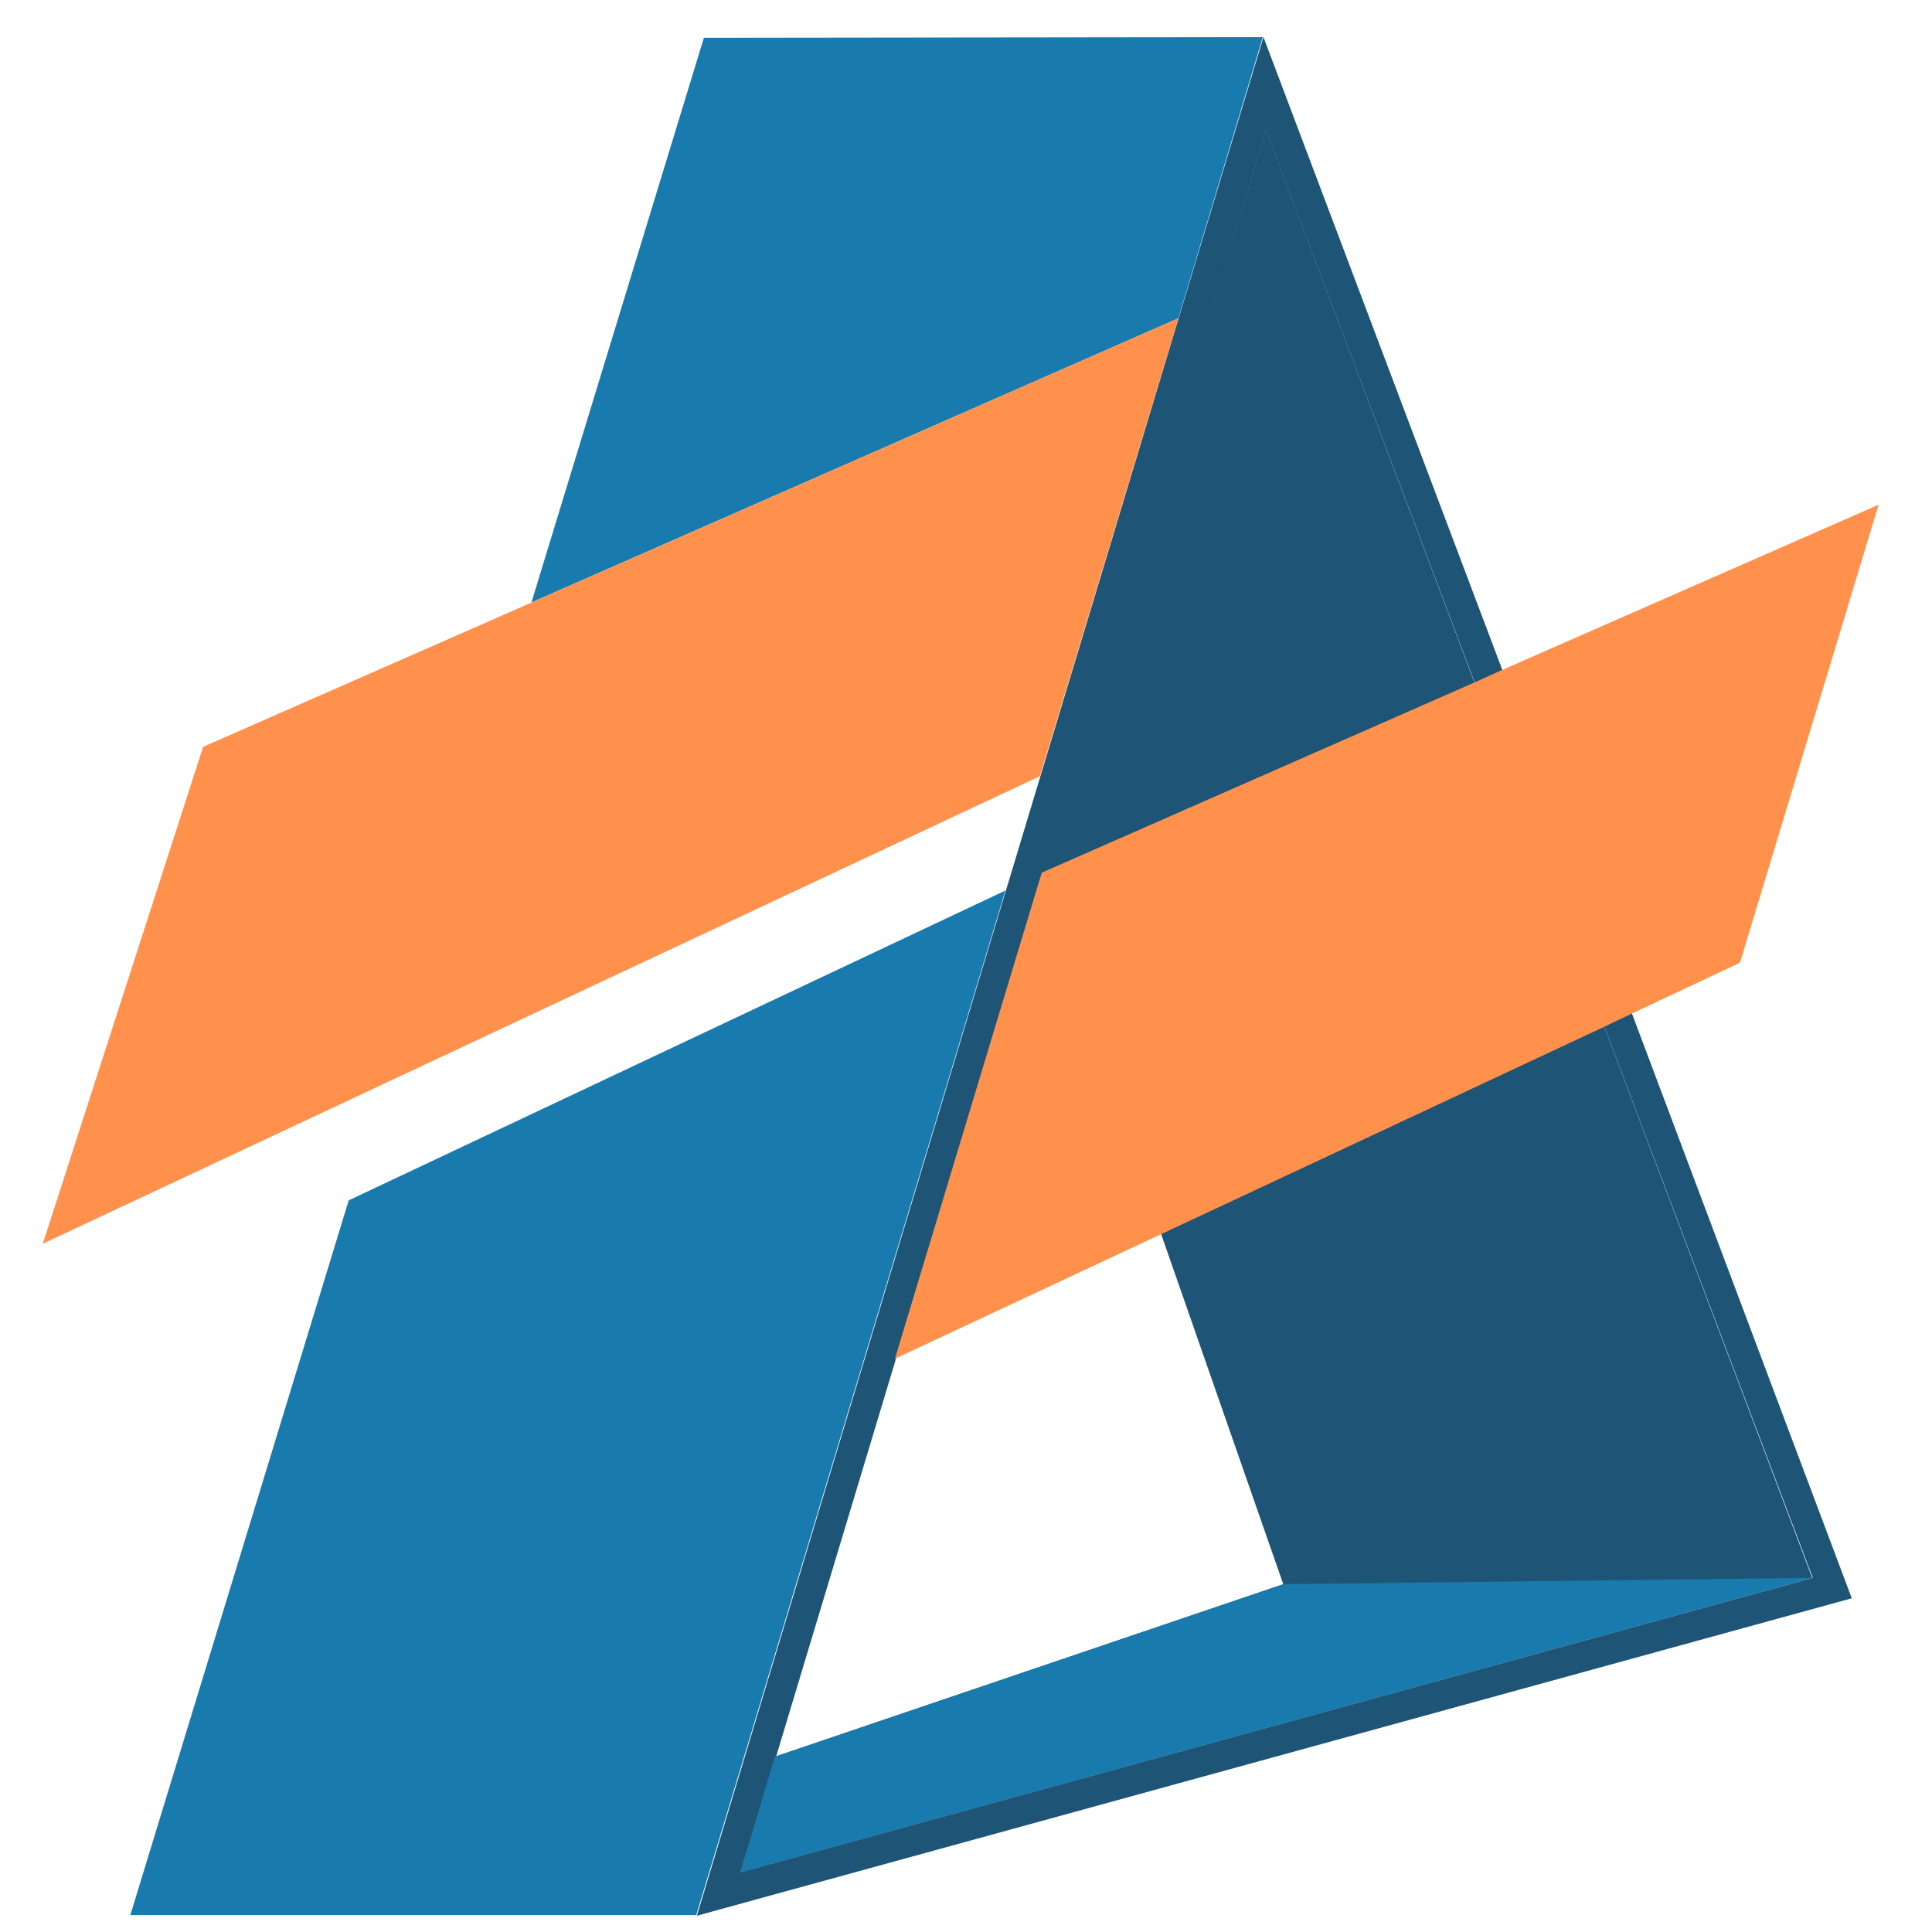 <svg version="1.0" preserveAspectRatio="xMidYMid meet" viewBox="119.25 90 137.25 137.25" zoomAndPan="magnify" xmlns:xlink="http://www.w3.org/1999/xlink" xmlns="http://www.w3.org/2000/svg" style="max-height: 500px" width="137.25" height="137.25"><defs><g/><clipPath id="0977494e01"><path clip-rule="nonzero" d="M 168 92.57 L 251 92.57 L 251 226.07 L 168 226.07 Z M 168 92.57"/></clipPath><clipPath id="3cc65ae466"><path clip-rule="nonzero" d="M 157 92.57 L 209 92.57 L 209 133 L 157 133 Z M 157 92.57"/></clipPath><clipPath id="466557b519"><path clip-rule="nonzero" d="M 182 125 L 252.789 125 L 252.789 187 L 182 187 Z M 182 125"/></clipPath><clipPath id="1ea29cc606"><path clip-rule="nonzero" d="M 122.289 112 L 203 112 L 203 179 L 122.289 179 Z M 122.289 112"/></clipPath><clipPath id="4c4651efdc"><path clip-rule="nonzero" d="M 128 153 L 191 153 L 191 226.07 L 128 226.07 Z M 128 153"/></clipPath></defs><g clip-path="url(#0977494e01)"><path fill-rule="nonzero" fill-opacity="1" d="M 235.191 162.02 L 225.98 137.605 L 209.008 92.637 L 190.766 153.082 L 180.328 187.707 L 168.758 226.094 L 250.801 203.543 Z M 174.383 214.797 L 182.914 186.48 L 193.125 152.719 L 193.352 151.945 L 209.188 99.262 L 224.027 138.516 L 233.238 162.973 L 248.031 202.09 L 171.844 223.012 Z M 174.383 214.797" fill="#1e5476"/></g><path fill-rule="evenodd" fill-opacity="1" d="M 209.188 99.219 L 193.035 152.719 L 210.414 202.543 L 174.293 214.797 L 171.844 223.012 L 247.988 202.09 Z M 209.188 99.219" fill="#1e5476"/><path fill-rule="evenodd" fill-opacity="1" d="M 174.293 214.797 L 171.844 223.012 L 247.988 202.09 L 210.414 202.543 Z M 174.293 214.797" fill="#197aad"/><g clip-path="url(#3cc65ae466)"><path fill-rule="evenodd" fill-opacity="1" d="M 169.254 92.684 L 157.004 132.797 L 202.973 112.605 L 200.523 120.727 L 208.961 92.637 Z M 169.254 92.684" fill="#197aad"/></g><path fill-rule="nonzero" fill-opacity="1" d="M 190.719 153.082 L 180.281 187.707 Z M 190.719 153.082" fill="#ff914d"/><g clip-path="url(#466557b519)"><path fill-rule="nonzero" fill-opacity="1" d="M 225.934 137.605 L 224.027 138.469 L 193.262 151.992 L 193.035 152.719 L 182.824 186.527 L 233.238 162.93 L 235.145 162.02 L 242.859 158.391 L 252.707 125.855 Z M 225.934 137.605" fill="#ff914d"/></g><g clip-path="url(#1ea29cc606)"><path fill-rule="nonzero" fill-opacity="1" d="M 133.68 143.055 L 122.289 178.355 L 193.125 145.141 L 202.973 112.605 Z M 133.68 143.055" fill="#ff914d"/></g><g clip-path="url(#4c4651efdc)"><path fill-rule="evenodd" fill-opacity="1" d="M 190.676 153.262 L 168.711 226.051 L 128.508 226.051 L 144.023 175.273 Z M 190.676 153.262" fill="#197aad"/></g><g fill-opacity="1" fill="#1e5476"><g transform="translate(118.778, 250.252)"><g><path d="M 10.016 0 L 9.031 -3.234 L 4.078 -3.234 L 3.094 0 L 0 0 L 4.781 -13.625 L 8.297 -13.625 L 13.109 0 Z M 8.344 -5.641 C 7.438 -8.566 6.926 -10.219 6.812 -10.594 C 6.695 -10.977 6.613 -11.285 6.562 -11.516 C 6.352 -10.723 5.77 -8.766 4.812 -5.641 Z M 8.344 -5.641"/></g></g></g><g fill-opacity="1" fill="#1e5476"><g transform="translate(140.625, 250.252)"><g><path d="M 13.734 0 L 10.078 0 L 4.188 -10.266 L 4.094 -10.266 C 4.219 -8.453 4.281 -7.16 4.281 -6.391 L 4.281 0 L 1.703 0 L 1.703 -13.562 L 5.328 -13.562 L 11.219 -3.406 L 11.297 -3.406 C 11.203 -5.164 11.156 -6.41 11.156 -7.141 L 11.156 -13.562 L 13.734 -13.562 Z M 13.734 0"/></g></g></g><g fill-opacity="1" fill="#1e5476"><g transform="translate(164.808, 250.252)"><g><path d="M 12.625 0 L 9.359 0 L 5.797 -5.719 L 4.578 -4.844 L 4.578 0 L 1.703 0 L 1.703 -13.562 L 4.578 -13.562 L 4.578 -7.359 L 5.719 -8.953 L 9.391 -13.562 L 12.578 -13.562 L 7.844 -7.562 Z M 12.625 0"/></g></g></g><g fill-opacity="1" fill="#1e5476"><g transform="translate(186.163, 250.252)"><g><path d="M 4.578 -7.547 L 5.516 -7.547 C 6.422 -7.547 7.086 -7.695 7.516 -8 C 7.953 -8.301 8.172 -8.773 8.172 -9.422 C 8.172 -10.066 7.945 -10.523 7.5 -10.797 C 7.062 -11.066 6.379 -11.203 5.453 -11.203 L 4.578 -11.203 Z M 4.578 -5.203 L 4.578 0 L 1.703 0 L 1.703 -13.562 L 5.656 -13.562 C 7.5 -13.562 8.863 -13.223 9.75 -12.547 C 10.633 -11.879 11.078 -10.863 11.078 -9.5 C 11.078 -8.695 10.859 -7.984 10.422 -7.359 C 9.984 -6.742 9.359 -6.258 8.547 -5.906 C 10.586 -2.863 11.922 -0.895 12.547 0 L 9.359 0 L 6.109 -5.203 Z M 4.578 -5.203"/></g></g></g><g fill-opacity="1" fill="#1e5476"><g transform="translate(207.443, 250.252)"><g><path d="M 1.703 0 L 1.703 -13.562 L 4.578 -13.562 L 4.578 0 Z M 1.703 0"/></g></g></g><g fill-opacity="1" fill="#1e5476"><g transform="translate(222.472, 250.252)"><g><path d="M 9.719 -3.766 C 9.719 -2.547 9.273 -1.582 8.391 -0.875 C 7.504 -0.164 6.281 0.188 4.719 0.188 C 3.27 0.188 1.988 -0.082 0.875 -0.625 L 0.875 -3.297 C 1.789 -2.891 2.562 -2.602 3.188 -2.438 C 3.82 -2.27 4.406 -2.188 4.938 -2.188 C 5.562 -2.188 6.039 -2.305 6.375 -2.547 C 6.719 -2.785 6.891 -3.145 6.891 -3.625 C 6.891 -3.895 6.816 -4.129 6.672 -4.328 C 6.523 -4.535 6.305 -4.734 6.016 -4.922 C 5.723 -5.117 5.141 -5.43 4.266 -5.859 C 3.43 -6.242 2.805 -6.613 2.391 -6.969 C 1.973 -7.332 1.641 -7.75 1.391 -8.219 C 1.148 -8.695 1.031 -9.258 1.031 -9.906 C 1.031 -11.102 1.438 -12.047 2.25 -12.734 C 3.062 -13.422 4.188 -13.766 5.625 -13.766 C 6.332 -13.766 7.004 -13.676 7.641 -13.5 C 8.273 -13.332 8.945 -13.098 9.656 -12.797 L 8.719 -10.562 C 8 -10.863 7.398 -11.07 6.922 -11.188 C 6.453 -11.301 5.988 -11.359 5.531 -11.359 C 4.988 -11.359 4.57 -11.234 4.281 -10.984 C 3.988 -10.734 3.844 -10.398 3.844 -9.984 C 3.844 -9.734 3.898 -9.516 4.016 -9.328 C 4.129 -9.141 4.316 -8.957 4.578 -8.781 C 4.836 -8.602 5.445 -8.285 6.406 -7.828 C 7.664 -7.223 8.531 -6.613 9 -6 C 9.477 -5.395 9.719 -4.648 9.719 -3.766 Z M 9.719 -3.766"/></g></g></g><g fill-opacity="1" fill="#1e5476"><g transform="translate(241.675, 250.252)"><g><path d="M 12.828 0 L 9.953 0 L 9.953 -5.859 L 4.578 -5.859 L 4.578 0 L 1.703 0 L 1.703 -13.562 L 4.578 -13.562 L 4.578 -8.25 L 9.953 -8.25 L 9.953 -13.562 L 12.828 -13.562 Z M 12.828 0"/></g></g></g><g fill-opacity="1" fill="#ff914d"><g transform="translate(120.752, 265.252)"><g><path d="M 5.625 -2.188 C 5.625 -1.477 5.367 -0.914 4.859 -0.5 C 4.348 -0.094 3.641 0.109 2.734 0.109 C 1.891 0.109 1.145 -0.047 0.5 -0.359 L 0.5 -1.906 C 1.031 -1.676 1.477 -1.508 1.844 -1.406 C 2.219 -1.312 2.555 -1.266 2.859 -1.266 C 3.223 -1.266 3.5 -1.332 3.688 -1.469 C 3.883 -1.613 3.984 -1.82 3.984 -2.094 C 3.984 -2.25 3.941 -2.383 3.859 -2.5 C 3.773 -2.625 3.648 -2.742 3.484 -2.859 C 3.316 -2.973 2.977 -3.148 2.469 -3.391 C 1.988 -3.617 1.629 -3.832 1.391 -4.031 C 1.148 -4.238 0.957 -4.477 0.812 -4.75 C 0.664 -5.031 0.594 -5.359 0.594 -5.734 C 0.594 -6.422 0.828 -6.961 1.297 -7.359 C 1.773 -7.766 2.426 -7.969 3.25 -7.969 C 3.664 -7.969 4.055 -7.914 4.422 -7.812 C 4.797 -7.719 5.188 -7.582 5.594 -7.406 L 5.047 -6.125 C 4.629 -6.289 4.281 -6.406 4 -6.469 C 3.727 -6.539 3.461 -6.578 3.203 -6.578 C 2.891 -6.578 2.645 -6.504 2.469 -6.359 C 2.301 -6.211 2.219 -6.02 2.219 -5.781 C 2.219 -5.633 2.25 -5.504 2.312 -5.391 C 2.383 -5.285 2.492 -5.18 2.641 -5.078 C 2.797 -4.984 3.148 -4.801 3.703 -4.531 C 4.441 -4.176 4.945 -3.82 5.219 -3.469 C 5.488 -3.125 5.625 -2.695 5.625 -2.188 Z M 5.625 -2.188"/></g></g></g><g fill-opacity="1" fill="#ff914d"><g transform="translate(135.607, 265.252)"><g><path d="M 8.109 -3.938 C 8.109 -2.633 7.785 -1.633 7.141 -0.938 C 6.504 -0.238 5.582 0.109 4.375 0.109 C 3.176 0.109 2.254 -0.238 1.609 -0.938 C 0.961 -1.633 0.641 -2.641 0.641 -3.953 C 0.641 -5.254 0.961 -6.25 1.609 -6.938 C 2.254 -7.625 3.18 -7.969 4.391 -7.969 C 5.598 -7.969 6.52 -7.617 7.156 -6.922 C 7.789 -6.234 8.109 -5.238 8.109 -3.938 Z M 2.391 -3.938 C 2.391 -3.062 2.555 -2.398 2.891 -1.953 C 3.223 -1.516 3.719 -1.297 4.375 -1.297 C 5.707 -1.297 6.375 -2.176 6.375 -3.938 C 6.375 -5.707 5.711 -6.594 4.391 -6.594 C 3.723 -6.594 3.223 -6.367 2.891 -5.922 C 2.555 -5.473 2.391 -4.812 2.391 -3.938 Z M 2.391 -3.938"/></g></g></g><g fill-opacity="1" fill="#ff914d"><g transform="translate(153.156, 265.252)"><g><path d="M 0.984 0 L 0.984 -7.859 L 2.656 -7.859 L 2.656 -1.375 L 5.844 -1.375 L 5.844 0 Z M 0.984 0"/></g></g></g><g fill-opacity="1" fill="#ff914d"><g transform="translate(168.166, 265.252)"><g><path d="M 7.375 -7.859 L 7.375 -2.766 C 7.375 -2.191 7.242 -1.688 6.984 -1.25 C 6.723 -0.812 6.348 -0.473 5.859 -0.234 C 5.367 -0.004 4.789 0.109 4.125 0.109 C 3.113 0.109 2.328 -0.145 1.766 -0.656 C 1.211 -1.176 0.938 -1.891 0.938 -2.797 L 0.938 -7.859 L 2.594 -7.859 L 2.594 -3.047 C 2.594 -2.441 2.711 -2 2.953 -1.719 C 3.203 -1.438 3.609 -1.297 4.172 -1.297 C 4.711 -1.297 5.102 -1.438 5.344 -1.719 C 5.594 -2 5.719 -2.445 5.719 -3.062 L 5.719 -7.859 Z M 7.375 -7.859"/></g></g></g><g fill-opacity="1" fill="#ff914d"><g transform="translate(185.275, 265.252)"><g><path d="M 4.016 0 L 2.359 0 L 2.359 -6.469 L 0.219 -6.469 L 0.219 -7.859 L 6.156 -7.859 L 6.156 -6.469 L 4.016 -6.469 Z M 4.016 0"/></g></g></g><g fill-opacity="1" fill="#ff914d"><g transform="translate(200.44, 265.252)"><g><path d="M 0.984 0 L 0.984 -7.859 L 2.656 -7.859 L 2.656 0 Z M 0.984 0"/></g></g></g><g fill-opacity="1" fill="#ff914d"><g transform="translate(212.88, 265.252)"><g><path d="M 8.109 -3.938 C 8.109 -2.633 7.785 -1.633 7.141 -0.938 C 6.504 -0.238 5.582 0.109 4.375 0.109 C 3.176 0.109 2.254 -0.238 1.609 -0.938 C 0.961 -1.633 0.641 -2.641 0.641 -3.953 C 0.641 -5.254 0.961 -6.25 1.609 -6.938 C 2.254 -7.625 3.18 -7.969 4.391 -7.969 C 5.598 -7.969 6.52 -7.617 7.156 -6.922 C 7.789 -6.234 8.109 -5.238 8.109 -3.938 Z M 2.391 -3.938 C 2.391 -3.062 2.555 -2.398 2.891 -1.953 C 3.223 -1.516 3.719 -1.297 4.375 -1.297 C 5.707 -1.297 6.375 -2.176 6.375 -3.938 C 6.375 -5.707 5.711 -6.594 4.391 -6.594 C 3.723 -6.594 3.223 -6.367 2.891 -5.922 C 2.555 -5.473 2.391 -4.812 2.391 -3.938 Z M 2.391 -3.938"/></g></g></g><g fill-opacity="1" fill="#ff914d"><g transform="translate(230.428, 265.252)"><g><path d="M 7.953 0 L 5.844 0 L 2.422 -5.938 L 2.375 -5.938 C 2.438 -4.883 2.469 -4.141 2.469 -3.703 L 2.469 0 L 0.984 0 L 0.984 -7.859 L 3.094 -7.859 L 6.5 -1.969 L 6.531 -1.969 C 6.477 -2.988 6.453 -3.711 6.453 -4.141 L 6.453 -7.859 L 7.953 -7.859 Z M 7.953 0"/></g></g></g><g fill-opacity="1" fill="#ff914d"><g transform="translate(248.165, 265.252)"><g><path d="M 5.625 -2.188 C 5.625 -1.477 5.367 -0.914 4.859 -0.5 C 4.348 -0.094 3.641 0.109 2.734 0.109 C 1.891 0.109 1.145 -0.047 0.5 -0.359 L 0.5 -1.906 C 1.031 -1.676 1.477 -1.508 1.844 -1.406 C 2.219 -1.312 2.555 -1.266 2.859 -1.266 C 3.223 -1.266 3.5 -1.332 3.688 -1.469 C 3.883 -1.613 3.984 -1.82 3.984 -2.094 C 3.984 -2.25 3.941 -2.383 3.859 -2.5 C 3.773 -2.625 3.648 -2.742 3.484 -2.859 C 3.316 -2.973 2.977 -3.148 2.469 -3.391 C 1.988 -3.617 1.629 -3.832 1.391 -4.031 C 1.148 -4.238 0.957 -4.477 0.812 -4.75 C 0.664 -5.031 0.594 -5.359 0.594 -5.734 C 0.594 -6.422 0.828 -6.961 1.297 -7.359 C 1.773 -7.766 2.426 -7.969 3.25 -7.969 C 3.664 -7.969 4.055 -7.914 4.422 -7.812 C 4.797 -7.719 5.188 -7.582 5.594 -7.406 L 5.047 -6.125 C 4.629 -6.289 4.281 -6.406 4 -6.469 C 3.727 -6.539 3.461 -6.578 3.203 -6.578 C 2.891 -6.578 2.645 -6.504 2.469 -6.359 C 2.301 -6.211 2.219 -6.02 2.219 -5.781 C 2.219 -5.633 2.25 -5.504 2.312 -5.391 C 2.383 -5.285 2.492 -5.18 2.641 -5.078 C 2.797 -4.984 3.148 -4.801 3.703 -4.531 C 4.441 -4.176 4.945 -3.82 5.219 -3.469 C 5.488 -3.125 5.625 -2.695 5.625 -2.188 Z M 5.625 -2.188"/></g></g></g></svg>